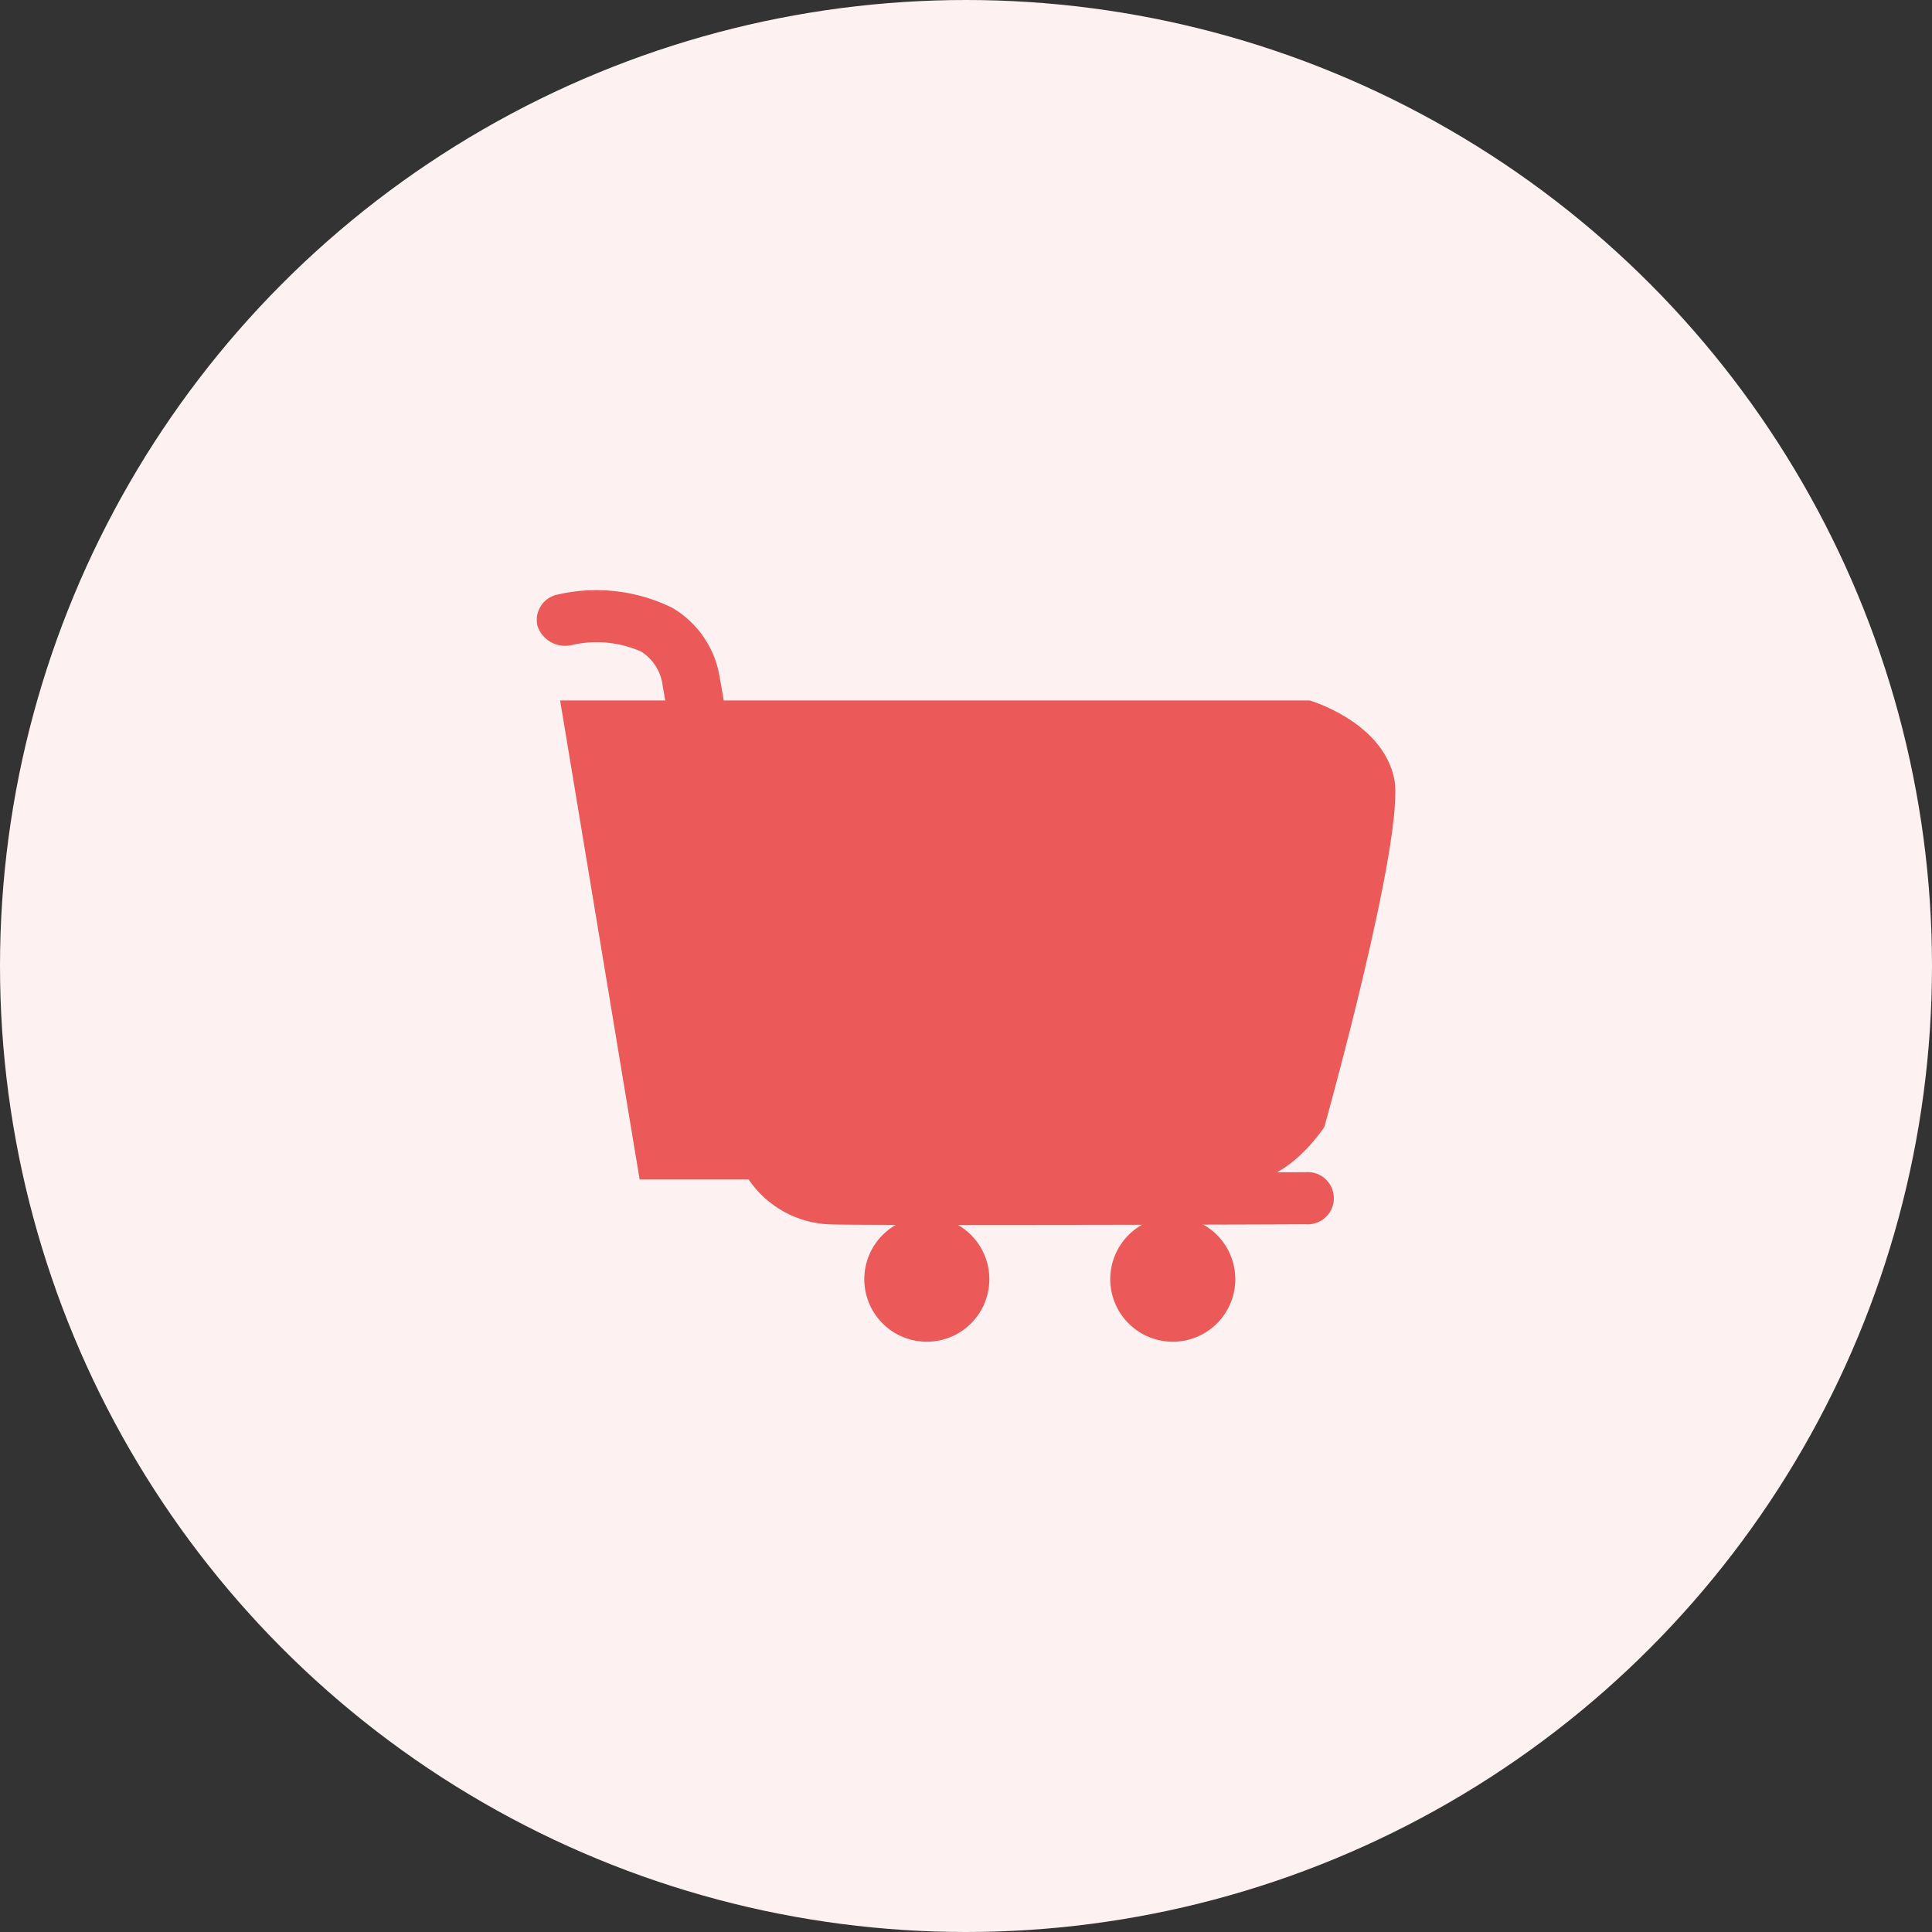 <svg xmlns="http://www.w3.org/2000/svg" width="36" height="36" viewBox="0 0 36 36"><rect x="0" y="0" width="36" height="36" fill="#333333" stroke="none"/><defs><style>.a{fill:#fdf1f1;}.b{fill:#eb5a59;}</style></defs><g transform="translate(-0.495)"><circle class="a" cx="18" cy="18" r="18" transform="translate(0.495)"/><g transform="translate(-166.08 -187.134)"><path class="b" d="M184.9,209.959c-1.315,0-2.435,0-2.838-.01a1.909,1.909,0,0,1-1.857-1.729c-.008-.053-.989-6.694-1.281-8.3a.879.879,0,0,0-.4-.644,2.052,2.052,0,0,0-1.284-.125.544.544,0,0,1-.65-.354.483.483,0,0,1,.388-.587,3.2,3.2,0,0,1,2.13.253,1.84,1.84,0,0,1,.879,1.3c.294,1.618,1.247,8.066,1.287,8.34.013.1.132.861.814.873,1.166.023,8.734,0,8.81,0h0a.487.487,0,1,1,0,.97C190.7,209.949,187.441,209.959,184.9,209.959Z" transform="translate(0 0)"/><path class="b" d="M451.475,805.345m-1.165,0a1.165,1.165,0,1,0,1.165-1.165A1.165,1.165,0,0,0,450.31,805.345Z" transform="translate(-267.63 -594.375)"/><path class="b" d="M656.975,805.345m-1.165,0a1.165,1.165,0,1,0,1.165-1.165A1.165,1.165,0,0,0,655.81,805.345Z" transform="translate(-468.547 -594.375)"/><path class="b" d="M314.67,284.84h13.968s1.347.392,1.572,1.448-1.3,6.5-1.3,6.5-.719,1.1-1.527.978H316.152Z" transform="translate(-137.658 -84.654)"/></g></g></svg>